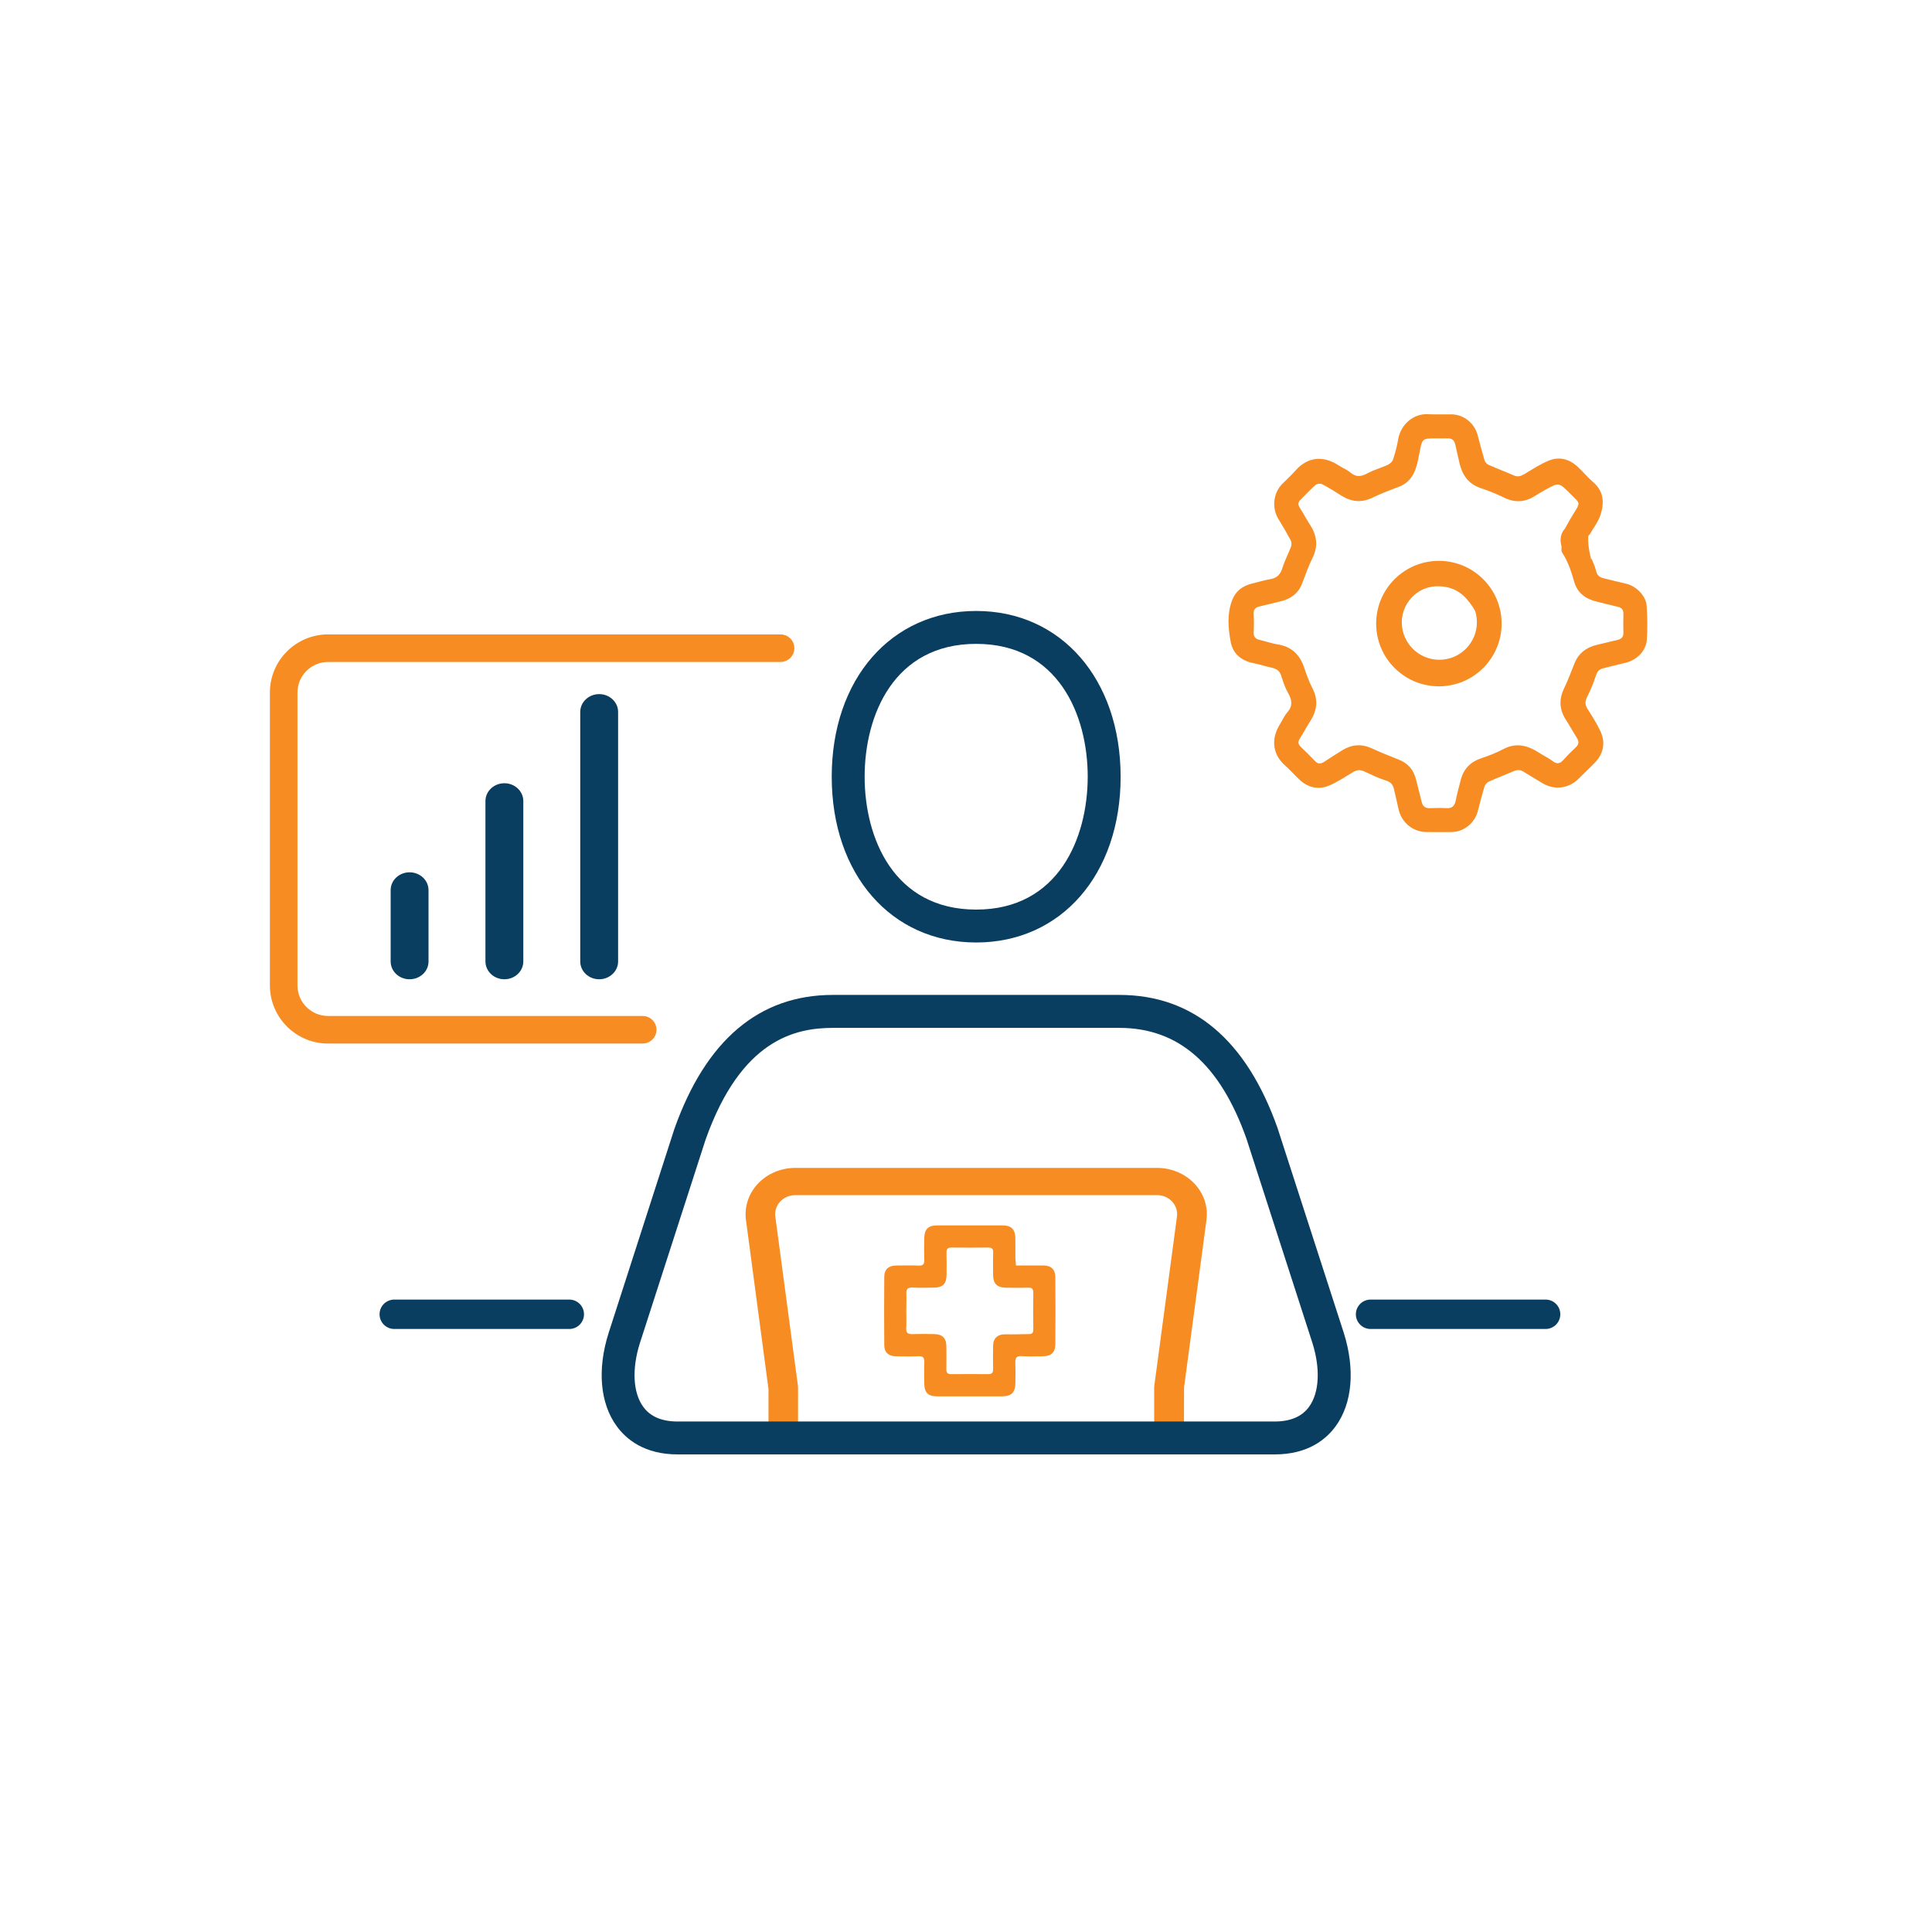 <svg xmlns="http://www.w3.org/2000/svg" xmlns:xlink="http://www.w3.org/1999/xlink" id="Layer_1" x="0px" y="0px" viewBox="0 0 300 300" style="enable-background:new 0 0 300 300;" xml:space="preserve"><style type="text/css">	.st0{fill:none;}	.st1{fill:#093E60;}	.st2{fill:#F78C23;stroke:#F78C23;stroke-width:1.522;stroke-miterlimit:10;}	.st3{fill:#F78C23;}	.st4{fill:none;stroke:#093E60;stroke-width:4.566;stroke-linecap:round;stroke-linejoin:round;stroke-miterlimit:10;}</style><path class="st0" d="M151.58,103.04c-10.52,0-14.26,9.46-14.26,17.57c0,8.11,3.73,17.57,14.26,17.57c10.52,0,14.26-9.47,14.26-17.57 C165.84,112.51,162.1,103.04,151.58,103.04z"></path><path class="st1" d="M151.58,94.87c-13.2,0-22.43,10.58-22.43,25.74c0,15.16,9.22,25.74,22.43,25.74c13.2,0,22.43-10.58,22.43-25.74 C174,105.46,164.78,94.87,151.58,94.87z M151.58,141.24c-12.78,0-17.32-11.11-17.32-20.63c0-9.52,4.53-20.63,17.32-20.63 c12.78,0,17.32,11.11,17.32,20.63C168.89,130.13,164.36,141.24,151.58,141.24z"></path><g>	<path class="st2" d="M99.8,161.28H50.94c-4.56,0-8.27-3.71-8.27-8.27v-45.47c0-4.56,3.71-8.27,8.27-8.27h70.27  c0.76,0,1.38,0.62,1.38,1.38c0,0.76-0.62,1.38-1.38,1.38H50.94c-3.04,0-5.51,2.47-5.51,5.51v45.47c0,3.04,2.47,5.51,5.51,5.51H99.8  c0.76,0,1.38,0.62,1.38,1.38S100.56,161.28,99.8,161.28z"></path></g><g>	<path class="st3" d="M179.66,181.35H123.5c-2.22,0-4.34,0.89-5.8,2.44c-1.46,1.55-2.14,3.6-1.87,5.63l3.5,26.27v7.73  c0,1.17,1.03,2.12,2.3,2.12h59.91c1.27,0,2.3-0.95,2.3-2.12l0.02-7.99l3.48-26.01c0.27-2.03-0.41-4.09-1.87-5.63  C184,182.24,181.88,181.35,179.66,181.35z M182.76,188.9L182.76,188.9l-3.52,26.28c-0.01,0.08-0.02,0.17-0.02,0.26v5.88h-55.3  v-5.88c0-0.09-0.01-0.18-0.02-0.27l-3.51-26.26c-0.11-0.86,0.16-1.68,0.76-2.33c0.61-0.65,1.45-1,2.35-1h56.16  c0.91,0,1.74,0.35,2.34,0.99C182.6,187.22,182.87,188.05,182.76,188.9z"></path></g><path class="st1" d="M198.37,175.14c-4.86-13.69-13.13-20.65-24.56-20.65h-44.48c-11.43,0-19.71,7-24.61,20.8L94.5,207 c-1.79,5.65-1.32,10.94,1.28,14.48c1.45,1.99,4.27,4.36,9.44,4.36h92.73c5.17,0,7.99-2.37,9.44-4.36c2.6-3.55,3.06-8.84,1.27-14.52 L198.37,175.14z M203.26,218.46c-1.09,1.5-2.88,2.27-5.32,2.27h-92.73c-2.44,0-4.23-0.76-5.32-2.27c-1.6-2.18-1.8-5.88-0.53-9.9 l10.21-31.62c5.52-15.54,13.92-17.33,19.77-17.33h44.48c9.16,0,15.61,5.62,19.72,17.18l10.25,31.74 C205.06,212.56,204.86,216.28,203.26,218.46z"></path><g>	<path class="st3" d="M218.77,100.27c-0.97,0.23-0.92,0.65-0.39,1.3c1.01,1.22,1.96,2.48,2.94,3.73c0.18,0.24,0.36,0.48,0.42,0.87  c-1.26-0.49-2.52-0.97-3.78-1.46c0.02-0.08,0.04-0.17,0.06-0.25c0.27-0.13,0.54-0.26,0.83-0.39c-0.05-0.89-0.56-0.92-1.13-0.58  c-0.62,0.37-0.98,0.16-1.42-0.32c-4.64-5.06-2.41-13.31,4.12-15.44c5.13-1.68,10.8,1.25,12.24,6.84c0.15,0.58,0.12,1.21,0.17,1.81  c-0.08,0.04-0.15,0.08-0.23,0.12c-0.46-0.55-0.96-1.08-1.36-1.67c-0.1-0.15,0.1-0.52,0.17-0.78c0.08-0.26,0.17-0.51,0.26-0.77  c-0.26,0.02-0.6-0.07-0.78,0.06c-0.43,0.31-0.72,0.25-1.02-0.14c-0.18-0.24-0.39-0.45-0.61-0.69c-0.53,0.48-0.46,0.87-0.15,1.36  c0.15,0.24,0.07,0.61-0.06,0.97c-1.08-1.81-2.35-3.28-4.47-3.68c-1.61-0.3-3.15-0.1-4.52,0.88  C217.55,93.84,216.73,97.31,218.77,100.27z"></path></g><g>	<path class="st3" d="M157.76,196.5c1.5,0,2.89-0.01,4.27,0c1.18,0.01,1.83,0.61,1.84,1.79c0.03,3.49,0.03,6.99,0,10.49  c-0.01,1.23-0.66,1.8-1.91,1.82c-1.1,0.01-2.2,0.06-3.29-0.02c-0.85-0.06-1.04,0.29-1.01,1.04c0.04,1.04,0.02,2.08,0.01,3.12  c-0.02,1.5-0.61,2.08-2.1,2.08c-3.35,0-6.7,0.01-10.05,0c-1.41,0-1.98-0.57-2-1.99c-0.01-1.1-0.03-2.2,0.01-3.29  c0.02-0.69-0.16-0.99-0.93-0.95c-1.18,0.06-2.37,0.03-3.55,0.01c-1.08-0.02-1.74-0.62-1.74-1.71c-0.03-3.55-0.03-7.11,0-10.66  c0.01-1.12,0.68-1.71,1.82-1.72c1.18-0.01,2.37-0.04,3.55,0.01c0.66,0.03,0.86-0.23,0.84-0.85c-0.03-1.13-0.02-2.25,0-3.38  c0.02-1.41,0.6-2.01,1.98-2.01c3.41-0.01,6.82-0.01,10.23,0c1.27,0,1.9,0.61,1.93,1.9c0.03,1.07,0,2.14,0.01,3.21  C157.68,195.72,157.73,196.05,157.76,196.5z M140.73,203.55c0,0.9,0.04,1.79-0.01,2.68c-0.05,0.75,0.27,0.95,0.96,0.93  c1.15-0.04,2.31-0.03,3.46,0c1.19,0.03,1.79,0.64,1.81,1.82c0.02,1.21,0.02,2.43,0,3.64c-0.01,0.57,0.21,0.77,0.77,0.76  c1.91-0.02,3.81-0.02,5.72,0c0.63,0.01,0.78-0.25,0.77-0.83c-0.03-1.21-0.02-2.43,0-3.64c0.02-1.14,0.76-1.75,1.89-1.72  c1.23,0.03,2.46-0.03,3.7-0.03c0.55,0,0.66-0.29,0.65-0.77c-0.02-1.88-0.03-3.75,0-5.63c0.01-0.6-0.19-0.83-0.79-0.81  c-1.18,0.03-2.37,0.03-3.55,0c-1.29-0.03-1.89-0.65-1.9-1.93c-0.01-1.18-0.03-2.37,0.01-3.55c0.02-0.58-0.22-0.75-0.76-0.75  c-1.91,0.02-3.81,0.02-5.72,0c-0.63-0.01-0.79,0.27-0.77,0.84c0.03,1.15,0.02,2.31,0.01,3.46c-0.01,1.3-0.6,1.9-1.89,1.92  c-1.13,0.02-2.25,0.05-3.38-0.01c-0.78-0.04-1.02,0.26-0.97,1.01C140.77,201.81,140.73,202.68,140.73,203.55z"></path></g><line class="st4" x1="61.22" y1="204.08" x2="88.4" y2="204.08"></line><line class="st4" x1="212.82" y1="204.08" x2="240" y2="204.08"></line><g>	<path class="st1" d="M63.6,152.06c-1.63,0-2.94-1.24-2.94-2.77v-11.07c0-1.53,1.32-2.77,2.94-2.77s2.94,1.24,2.94,2.77v11.07  C66.55,150.82,65.23,152.06,63.6,152.06z"></path>	<path class="st1" d="M78.32,152.06c-1.63,0-2.94-1.24-2.94-2.77v-24.9c0-1.53,1.32-2.77,2.94-2.77s2.94,1.24,2.94,2.77v24.9  C81.26,150.82,79.95,152.06,78.32,152.06z"></path>	<path class="st1" d="M93.04,152.06c-1.63,0-2.94-1.24-2.94-2.77v-38.74c0-1.53,1.32-2.77,2.94-2.77s2.94,1.24,2.94,2.77v38.74  C95.98,150.82,94.66,152.06,93.04,152.06z"></path></g><path class="st3" d="M255.69,94.05c-0.11-1.57-1.67-3.08-3.22-3.42c-1.15-0.25-2.28-0.56-3.43-0.83c-0.66-0.15-1.07-0.48-1.22-1.21 c-0.13-0.62-0.44-1.2-0.67-1.79c-0.03,0.01-0.05,0.01-0.08,0.02c-0.25-0.89-0.49-2.12-0.46-3.42c0-0.13,0.06-0.25,0.13-0.36 c0.02,0.02,0.03,0.03,0.05,0.04c0.6-1.06,1.38-2.03,1.74-3.14c0.59-1.83,0.53-3.64-1.13-5.06c-0.84-0.72-1.55-1.59-2.36-2.35 c-1.3-1.23-2.87-1.69-4.53-1.01c-1.33,0.54-2.55,1.35-3.79,2.09c-0.54,0.32-1.01,0.49-1.63,0.22c-1.33-0.58-2.69-1.09-4.01-1.68 c-0.26-0.11-0.5-0.45-0.58-0.73c-0.38-1.27-0.71-2.56-1.05-3.85c-0.49-1.85-2.14-3.19-4.02-3.23c-1.24-0.02-2.49,0.04-3.73-0.02 c-2.27-0.12-4.21,1.65-4.59,3.89c-0.18,1.06-0.46,2.12-0.8,3.15c-0.11,0.34-0.5,0.67-0.84,0.83c-1.01,0.47-2.11,0.75-3.08,1.28 c-0.97,0.52-1.77,0.7-2.69-0.09c-0.53-0.46-1.22-0.71-1.81-1.1c-2.44-1.6-4.86-1.34-6.74,0.8c-0.63,0.72-1.35,1.37-2.03,2.05 c-1.49,1.5-1.61,3.88-0.6,5.48c0.67,1.07,1.3,2.17,1.9,3.28c0.14,0.27,0.16,0.71,0.05,1c-0.42,1.12-1,2.19-1.35,3.34 c-0.31,1.01-0.87,1.54-1.9,1.71c-0.94,0.16-1.86,0.45-2.8,0.67c-1.44,0.35-2.54,1.15-3.08,2.55c-0.82,2.13-0.64,4.35-0.24,6.5 c0.34,1.86,1.67,2.95,3.56,3.32c0.97,0.19,1.92,0.51,2.88,0.72c0.73,0.16,1.18,0.51,1.41,1.24c0.29,0.91,0.59,1.84,1.06,2.66 c0.61,1.08,0.77,2-0.11,3.01c-0.48,0.55-0.78,1.25-1.17,1.88c-1.47,2.38-1.03,4.75,0.81,6.37c0.79,0.69,1.48,1.5,2.26,2.22 c1.32,1.23,2.91,1.6,4.56,0.91c1.3-0.54,2.49-1.34,3.7-2.08c0.62-0.38,1.17-0.42,1.82-0.11c1.09,0.51,2.18,1.05,3.33,1.4 c0.79,0.24,1.1,0.68,1.26,1.39c0.22,1,0.47,1.99,0.68,2.99c0.44,2.11,2.21,3.6,4.35,3.62c1.3,0.01,2.61,0.02,3.91,0 c1.89-0.03,3.56-1.37,4.05-3.2c0.34-1.29,0.66-2.58,1.05-3.85c0.09-0.3,0.37-0.64,0.65-0.77c1.26-0.57,2.56-1.06,3.83-1.61 c0.55-0.24,1.04-0.28,1.57,0.05c0.97,0.61,1.95,1.18,2.92,1.77c1.85,1.14,4.05,0.89,5.61-0.64c0.83-0.82,1.68-1.63,2.5-2.46 c1.39-1.4,1.77-3.15,0.92-4.95c-0.56-1.19-1.27-2.32-1.98-3.43c-0.42-0.65-0.43-1.19-0.08-1.89c0.54-1.07,1-2.19,1.37-3.33 c0.2-0.61,0.5-0.96,1.1-1.11c1.14-0.28,2.28-0.59,3.43-0.85c1.77-0.39,3.24-1.82,3.37-3.59C255.83,97.58,255.81,95.81,255.69,94.05z  M251.19,99.36c-1.09,0.25-2.17,0.53-3.25,0.78c-1.61,0.38-2.79,1.26-3.43,2.81c-0.54,1.31-1.01,2.65-1.63,3.92 c-0.84,1.73-0.75,3.33,0.29,4.93c0.59,0.91,1.1,1.86,1.68,2.77c0.35,0.56,0.35,1-0.16,1.47c-0.68,0.63-1.33,1.29-1.95,1.98 c-0.53,0.58-1,0.67-1.66,0.15c-0.6-0.47-1.32-0.78-1.97-1.21c-1.78-1.17-3.59-1.73-5.65-0.65c-1.09,0.57-2.25,1.04-3.42,1.42 c-1.71,0.56-2.78,1.66-3.22,3.39c-0.27,1.05-0.56,2.09-0.77,3.15c-0.16,0.83-0.53,1.27-1.43,1.22c-0.87-0.05-1.74-0.03-2.61,0 c-0.71,0.02-1.09-0.29-1.25-0.96c-0.28-1.14-0.58-2.28-0.86-3.42c-0.37-1.52-1.23-2.58-2.71-3.16c-1.41-0.55-2.81-1.12-4.18-1.75 c-1.57-0.72-3.07-0.61-4.52,0.26c-0.98,0.59-1.92,1.22-2.88,1.84c-0.5,0.32-0.94,0.38-1.4-0.11c-0.71-0.76-1.47-1.49-2.22-2.21 c-0.42-0.41-0.48-0.79-0.15-1.31c0.57-0.88,1.05-1.81,1.62-2.7c1.07-1.67,1.26-3.34,0.31-5.15c-0.54-1.03-0.92-2.15-1.3-3.26 c-0.68-1.96-1.96-3.15-4.04-3.49c-0.97-0.16-1.92-0.49-2.88-0.72c-0.65-0.15-0.91-0.51-0.88-1.19c0.05-0.93,0.05-1.86,0-2.79 c-0.04-0.68,0.22-1.04,0.87-1.19c1.08-0.25,2.16-0.54,3.25-0.79c1.57-0.37,2.77-1.18,3.38-2.73c0.52-1.32,0.96-2.68,1.6-3.94 c0.93-1.82,0.76-3.49-0.31-5.16c-0.57-0.88-1.05-1.82-1.62-2.7c-0.33-0.51-0.29-0.89,0.14-1.3c0.77-0.75,1.49-1.56,2.3-2.26 c0.22-0.19,0.77-0.25,1.03-0.11c1.01,0.52,1.97,1.14,2.94,1.75c1.56,0.98,3.13,1.17,4.84,0.35c1.33-0.64,2.72-1.18,4.1-1.69 c1.33-0.49,2.14-1.46,2.6-2.72c0.31-0.87,0.48-1.79,0.65-2.7c0.4-2.08,0.42-2.11,2.5-2.11c0.62,0,1.24,0.02,1.86,0 c0.67-0.02,1.03,0.32,1.17,0.95c0.22,0.97,0.43,1.93,0.66,2.9c0.44,1.86,1.39,3.25,3.32,3.88c1.26,0.41,2.49,0.93,3.69,1.51 c1.67,0.8,3.22,0.65,4.74-0.32c0.5-0.32,1.01-0.61,1.52-0.9c2.15-1.2,2.16-1.2,3.87,0.52c1.75,1.75,1.68,1.3,0.36,3.49 c-0.4,0.66-0.78,1.34-1.15,2.02l-0.01,0.01c0,0-1,0.92-0.5,2.7c0.01,0.33-0.06,0.72,0.09,0.96c0.92,1.4,1.43,2.96,1.88,4.55 c0.51,1.76,1.78,2.67,3.49,3.08c1.11,0.27,2.22,0.55,3.34,0.82c0.57,0.14,0.82,0.48,0.81,1.07c-0.02,0.96-0.03,1.93,0,2.89 C252.11,98.83,251.84,99.21,251.19,99.36z"></path><path class="st3" d="M223.43,87.09c-5.38,0-9.74,4.36-9.74,9.74s4.36,9.74,9.74,9.74s9.74-4.36,9.74-9.74S228.81,87.09,223.43,87.09 z M223.5,102.45c-3.22,0-5.83-2.61-5.83-5.83c0-3.22,2.61-5.83,5.83-5.83c3.22,0,5.83,2.61,5.83,5.83 C229.33,99.84,226.72,102.45,223.5,102.45z"></path></svg>